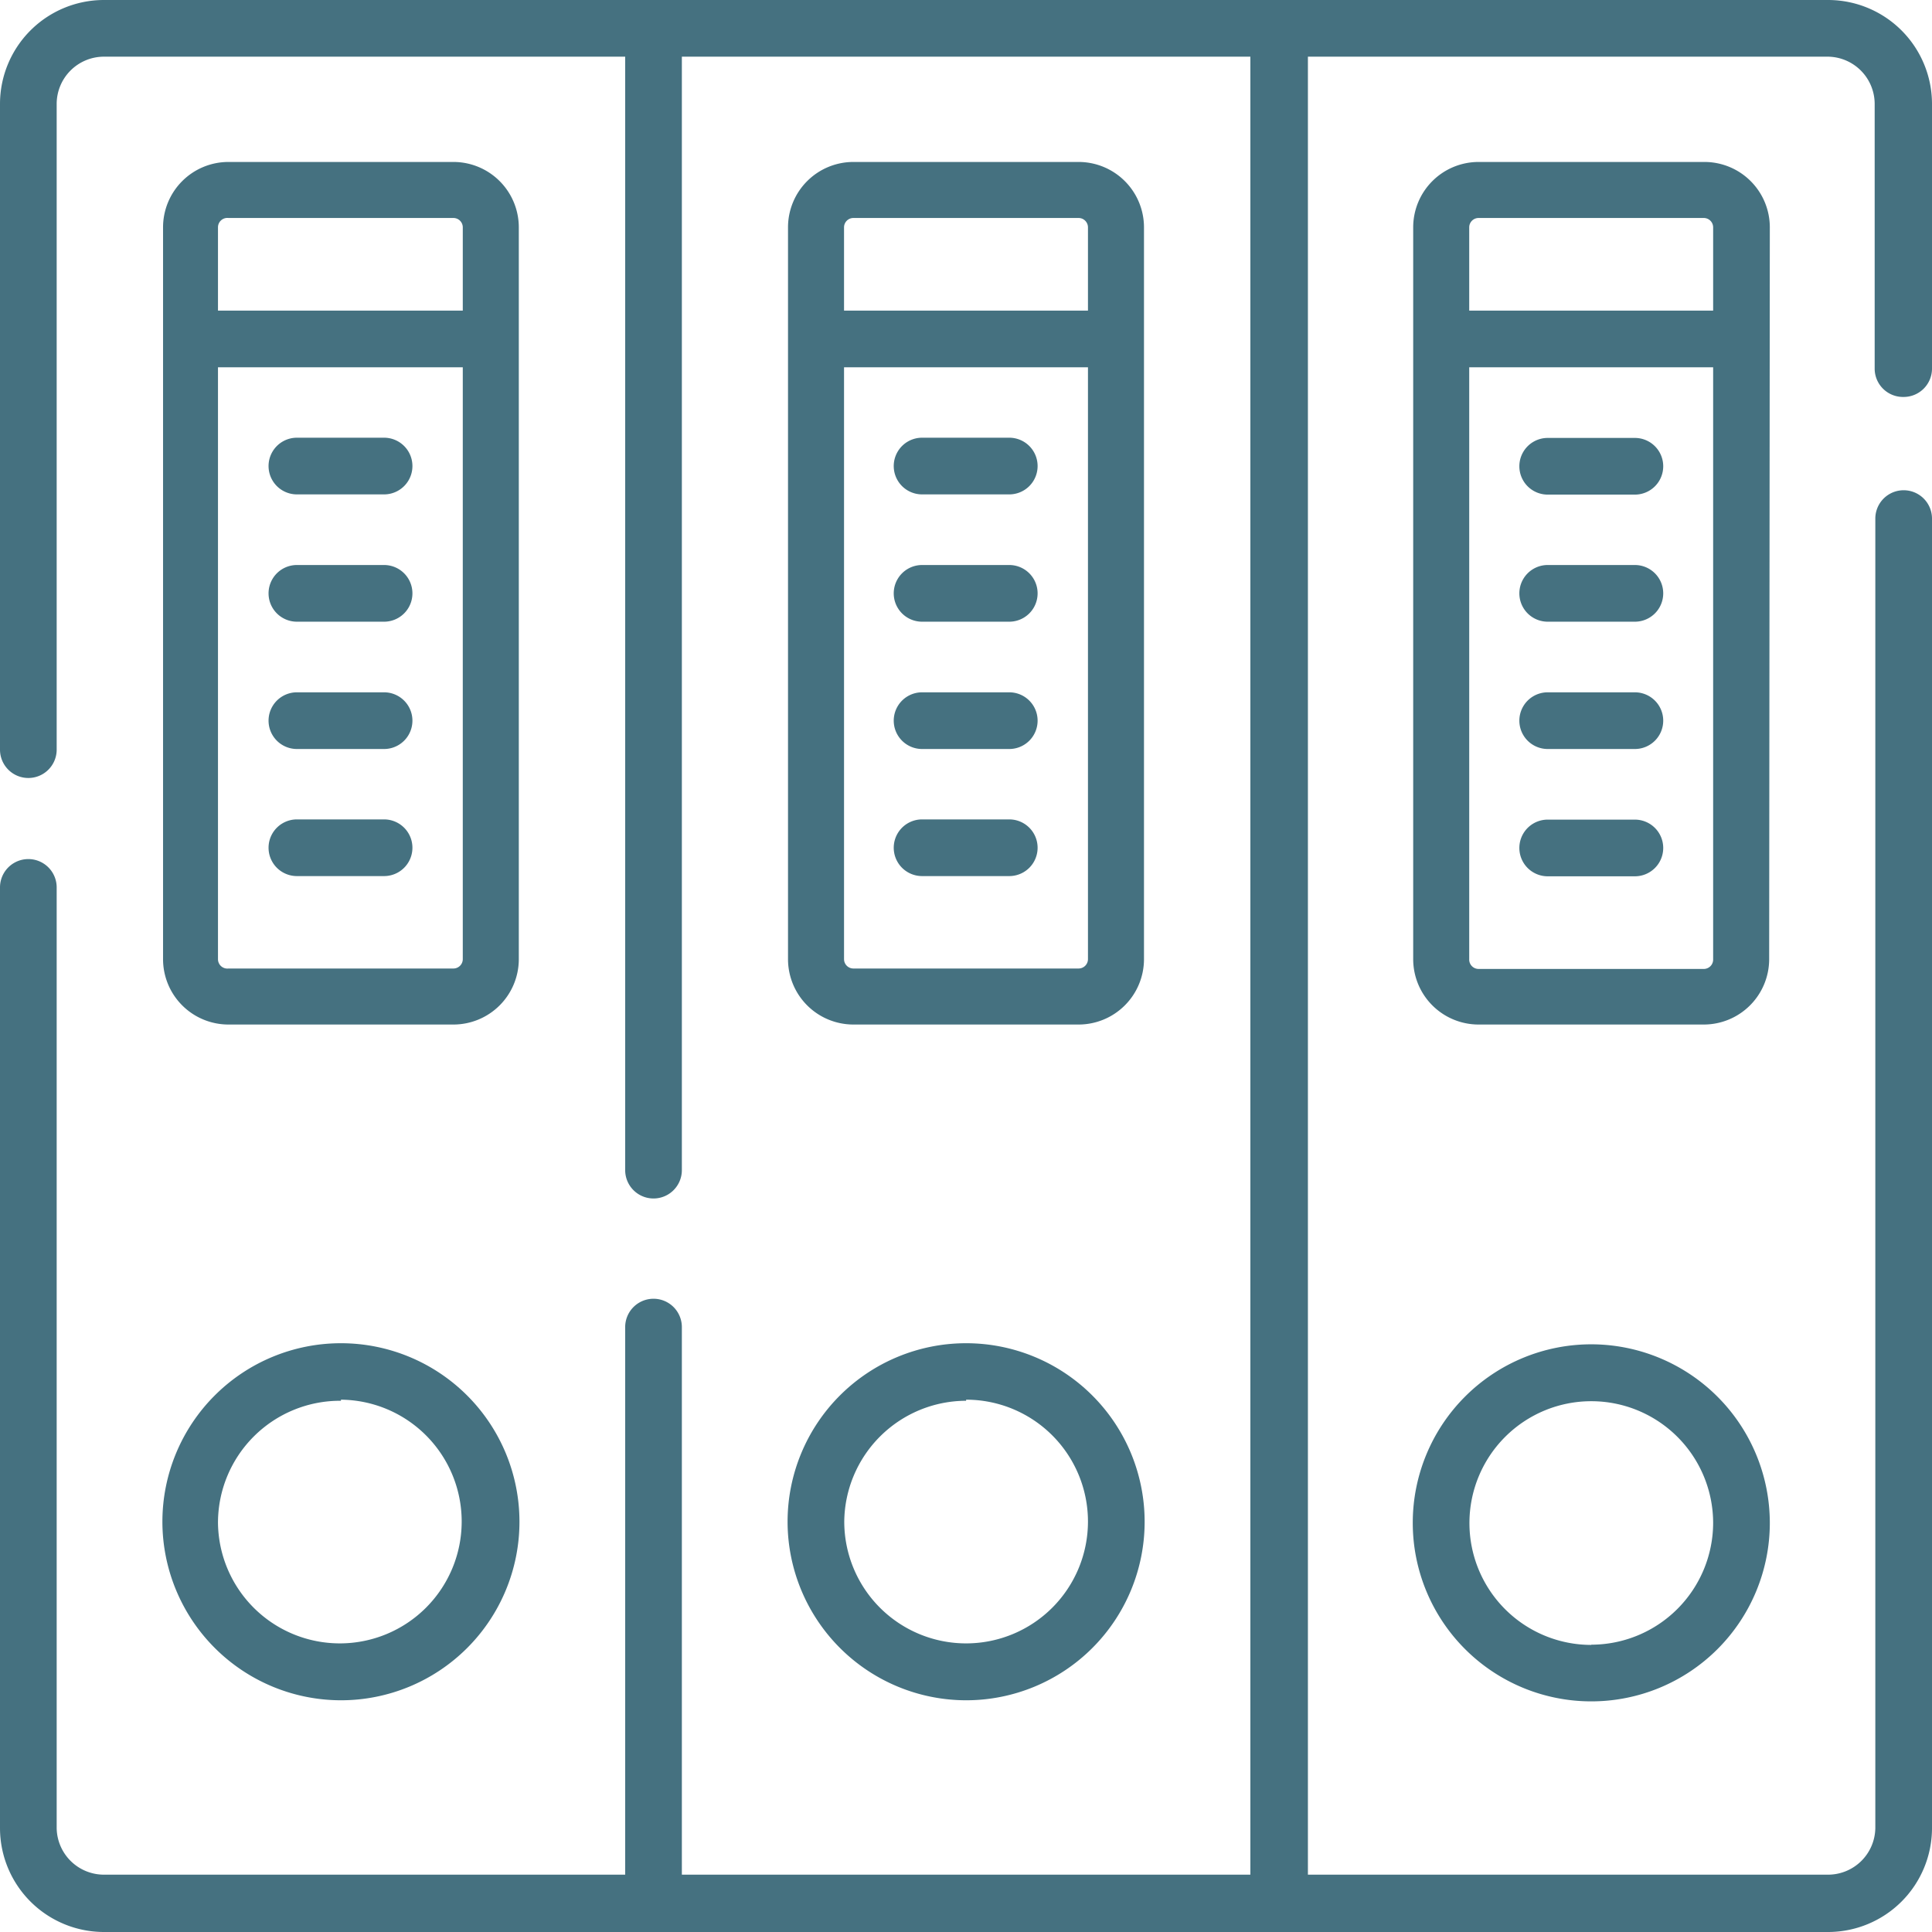<svg xmlns="http://www.w3.org/2000/svg" viewBox="0 0 88.63 88.63"><defs><style>.\32 8343b57-a6c7-4aea-9520-e436c44da6d9{fill:#457180;}</style></defs><title>Recurso 28</title><g id="62eda466-5315-44f6-9a32-1aff6b3796e4" data-name="Capa 2"><g id="70af3155-98d0-4b0a-897d-bd9f36492f1e" data-name="Capa 1"><path class="28343b57-a6c7-4aea-9520-e436c44da6d9" d="M20.8,47a3,3,0,0,0,3-3V10.43a3,3,0,0,0-3-3H10.48a3,3,0,0,0-3,3V44a3,3,0,0,0,3,3H20.8ZM10.48,10H20.8a.43.43,0,0,1,.43.43v3.82H10V10.43A.43.43,0,0,1,10.48,10ZM10,44V16.85H21.23V44a.43.43,0,0,1-.43.43H10.48A.43.43,0,0,1,10,44Z"/><path class="28343b57-a6c7-4aea-9520-e436c44da6d9" d="M15.64,78a8.19,8.19,0,1,0-8.19-8.19A8.2,8.2,0,0,0,15.64,78Zm0-13.79A5.59,5.59,0,1,1,10,69.86,5.6,5.6,0,0,1,15.64,64.26Z"/><path class="28343b57-a6c7-4aea-9520-e436c44da6d9" d="M13.62,22.68h4a1.3,1.3,0,1,0,0-2.6h-4a1.3,1.3,0,0,0,0,2.6Z"/><path class="28343b57-a6c7-4aea-9520-e436c44da6d9" d="M13.62,28.52h4a1.3,1.3,0,1,0,0-2.6h-4a1.3,1.3,0,1,0,0,2.6Z"/><path class="28343b57-a6c7-4aea-9520-e436c44da6d9" d="M13.62,34.36h4a1.3,1.3,0,0,0,0-2.6h-4a1.3,1.3,0,1,0,0,2.6Z"/><path class="28343b57-a6c7-4aea-9520-e436c44da6d9" d="M13.62,40.19h4a1.3,1.3,0,1,0,0-2.6h-4a1.3,1.3,0,0,0,0,2.6Z"/><path class="28343b57-a6c7-4aea-9520-e436c44da6d9" d="M49.48,47a3,3,0,0,0,3-3V10.43a3,3,0,0,0-3-3H39.15a3,3,0,0,0-3,3V44a3,3,0,0,0,3,3H49.48ZM39.15,10H49.48a.43.43,0,0,1,.43.43v3.82H38.72V10.43A.43.43,0,0,1,39.15,10Zm-.43,34V16.85H49.91V44a.43.43,0,0,1-.43.43H39.15A.43.43,0,0,1,38.72,44Z"/><path class="28343b57-a6c7-4aea-9520-e436c44da6d9" d="M44.32,78a8.19,8.19,0,1,0-8.19-8.19A8.2,8.2,0,0,0,44.32,78Zm0-13.79a5.59,5.59,0,1,1-5.59,5.59A5.6,5.6,0,0,1,44.32,64.26Z"/><path class="28343b57-a6c7-4aea-9520-e436c44da6d9" d="M42.3,22.68h4a1.3,1.3,0,1,0,0-2.6h-4a1.3,1.3,0,1,0,0,2.6Z"/><path class="28343b57-a6c7-4aea-9520-e436c44da6d9" d="M42.3,28.52h4a1.3,1.3,0,1,0,0-2.6h-4a1.3,1.3,0,0,0,0,2.6Z"/><path class="28343b57-a6c7-4aea-9520-e436c44da6d9" d="M42.3,34.36h4a1.3,1.3,0,1,0,0-2.6h-4a1.3,1.3,0,0,0,0,2.6Z"/><path class="28343b57-a6c7-4aea-9520-e436c44da6d9" d="M42.3,40.19h4a1.3,1.3,0,1,0,0-2.6h-4a1.3,1.3,0,0,0,0,2.6Z"/><path class="28343b57-a6c7-4aea-9520-e436c44da6d9" d="M87.33,18.21a1.3,1.3,0,0,0,1.3-1.3V4.76A4.77,4.77,0,0,0,83.87,0H4.76A4.77,4.77,0,0,0,0,4.76V34.39a1.3,1.3,0,0,0,2.6,0V4.76A2.17,2.17,0,0,1,4.76,2.6H28.68V53.68a1.3,1.3,0,1,0,2.6,0V2.6H57.36V86H31.28V60.88a1.3,1.3,0,0,0-2.6,0V86H4.76A2.17,2.17,0,0,1,2.6,83.87V40.71a1.3,1.3,0,1,0-2.6,0V83.87a4.77,4.77,0,0,0,4.76,4.76H83.87a4.77,4.77,0,0,0,4.76-4.76V23.79a1.3,1.3,0,0,0-2.6,0V83.87A2.17,2.17,0,0,1,83.87,86H60V2.6H83.87A2.17,2.17,0,0,1,86,4.76V16.91A1.3,1.3,0,0,0,87.33,18.21Z"/><path class="28343b57-a6c7-4aea-9520-e436c44da6d9" d="M81.19,10.43a3,3,0,0,0-3-3H67.83a3,3,0,0,0-3,3V44a3,3,0,0,0,3,3H78.16a3,3,0,0,0,3-3ZM67.83,10H78.16a.43.43,0,0,1,.43.43v3.82H67.4V10.43A.43.43,0,0,1,67.83,10ZM78.16,44.45H67.83A.43.43,0,0,1,67.4,44V16.85H78.59V44A.43.43,0,0,1,78.16,44.45Z"/><path class="28343b57-a6c7-4aea-9520-e436c44da6d9" d="M73,61.67a8.19,8.19,0,1,0,8.19,8.19A8.2,8.2,0,0,0,73,61.67Zm0,13.79a5.59,5.59,0,1,1,5.59-5.59A5.6,5.6,0,0,1,73,75.45Z"/><path class="28343b57-a6c7-4aea-9520-e436c44da6d9" d="M75,20.09H71a1.3,1.3,0,1,0,0,2.6h4a1.3,1.3,0,1,0,0-2.6Z"/><path class="28343b57-a6c7-4aea-9520-e436c44da6d9" d="M75,25.92H71a1.3,1.3,0,0,0,0,2.6h4a1.3,1.3,0,1,0,0-2.6Z"/><path class="28343b57-a6c7-4aea-9520-e436c44da6d9" d="M75,31.76H71a1.3,1.3,0,0,0,0,2.6h4a1.3,1.3,0,1,0,0-2.6Z"/><path class="28343b57-a6c7-4aea-9520-e436c44da6d9" d="M75,37.6H71a1.3,1.3,0,1,0,0,2.6h4a1.3,1.3,0,1,0,0-2.6Z"/></g></g></svg>